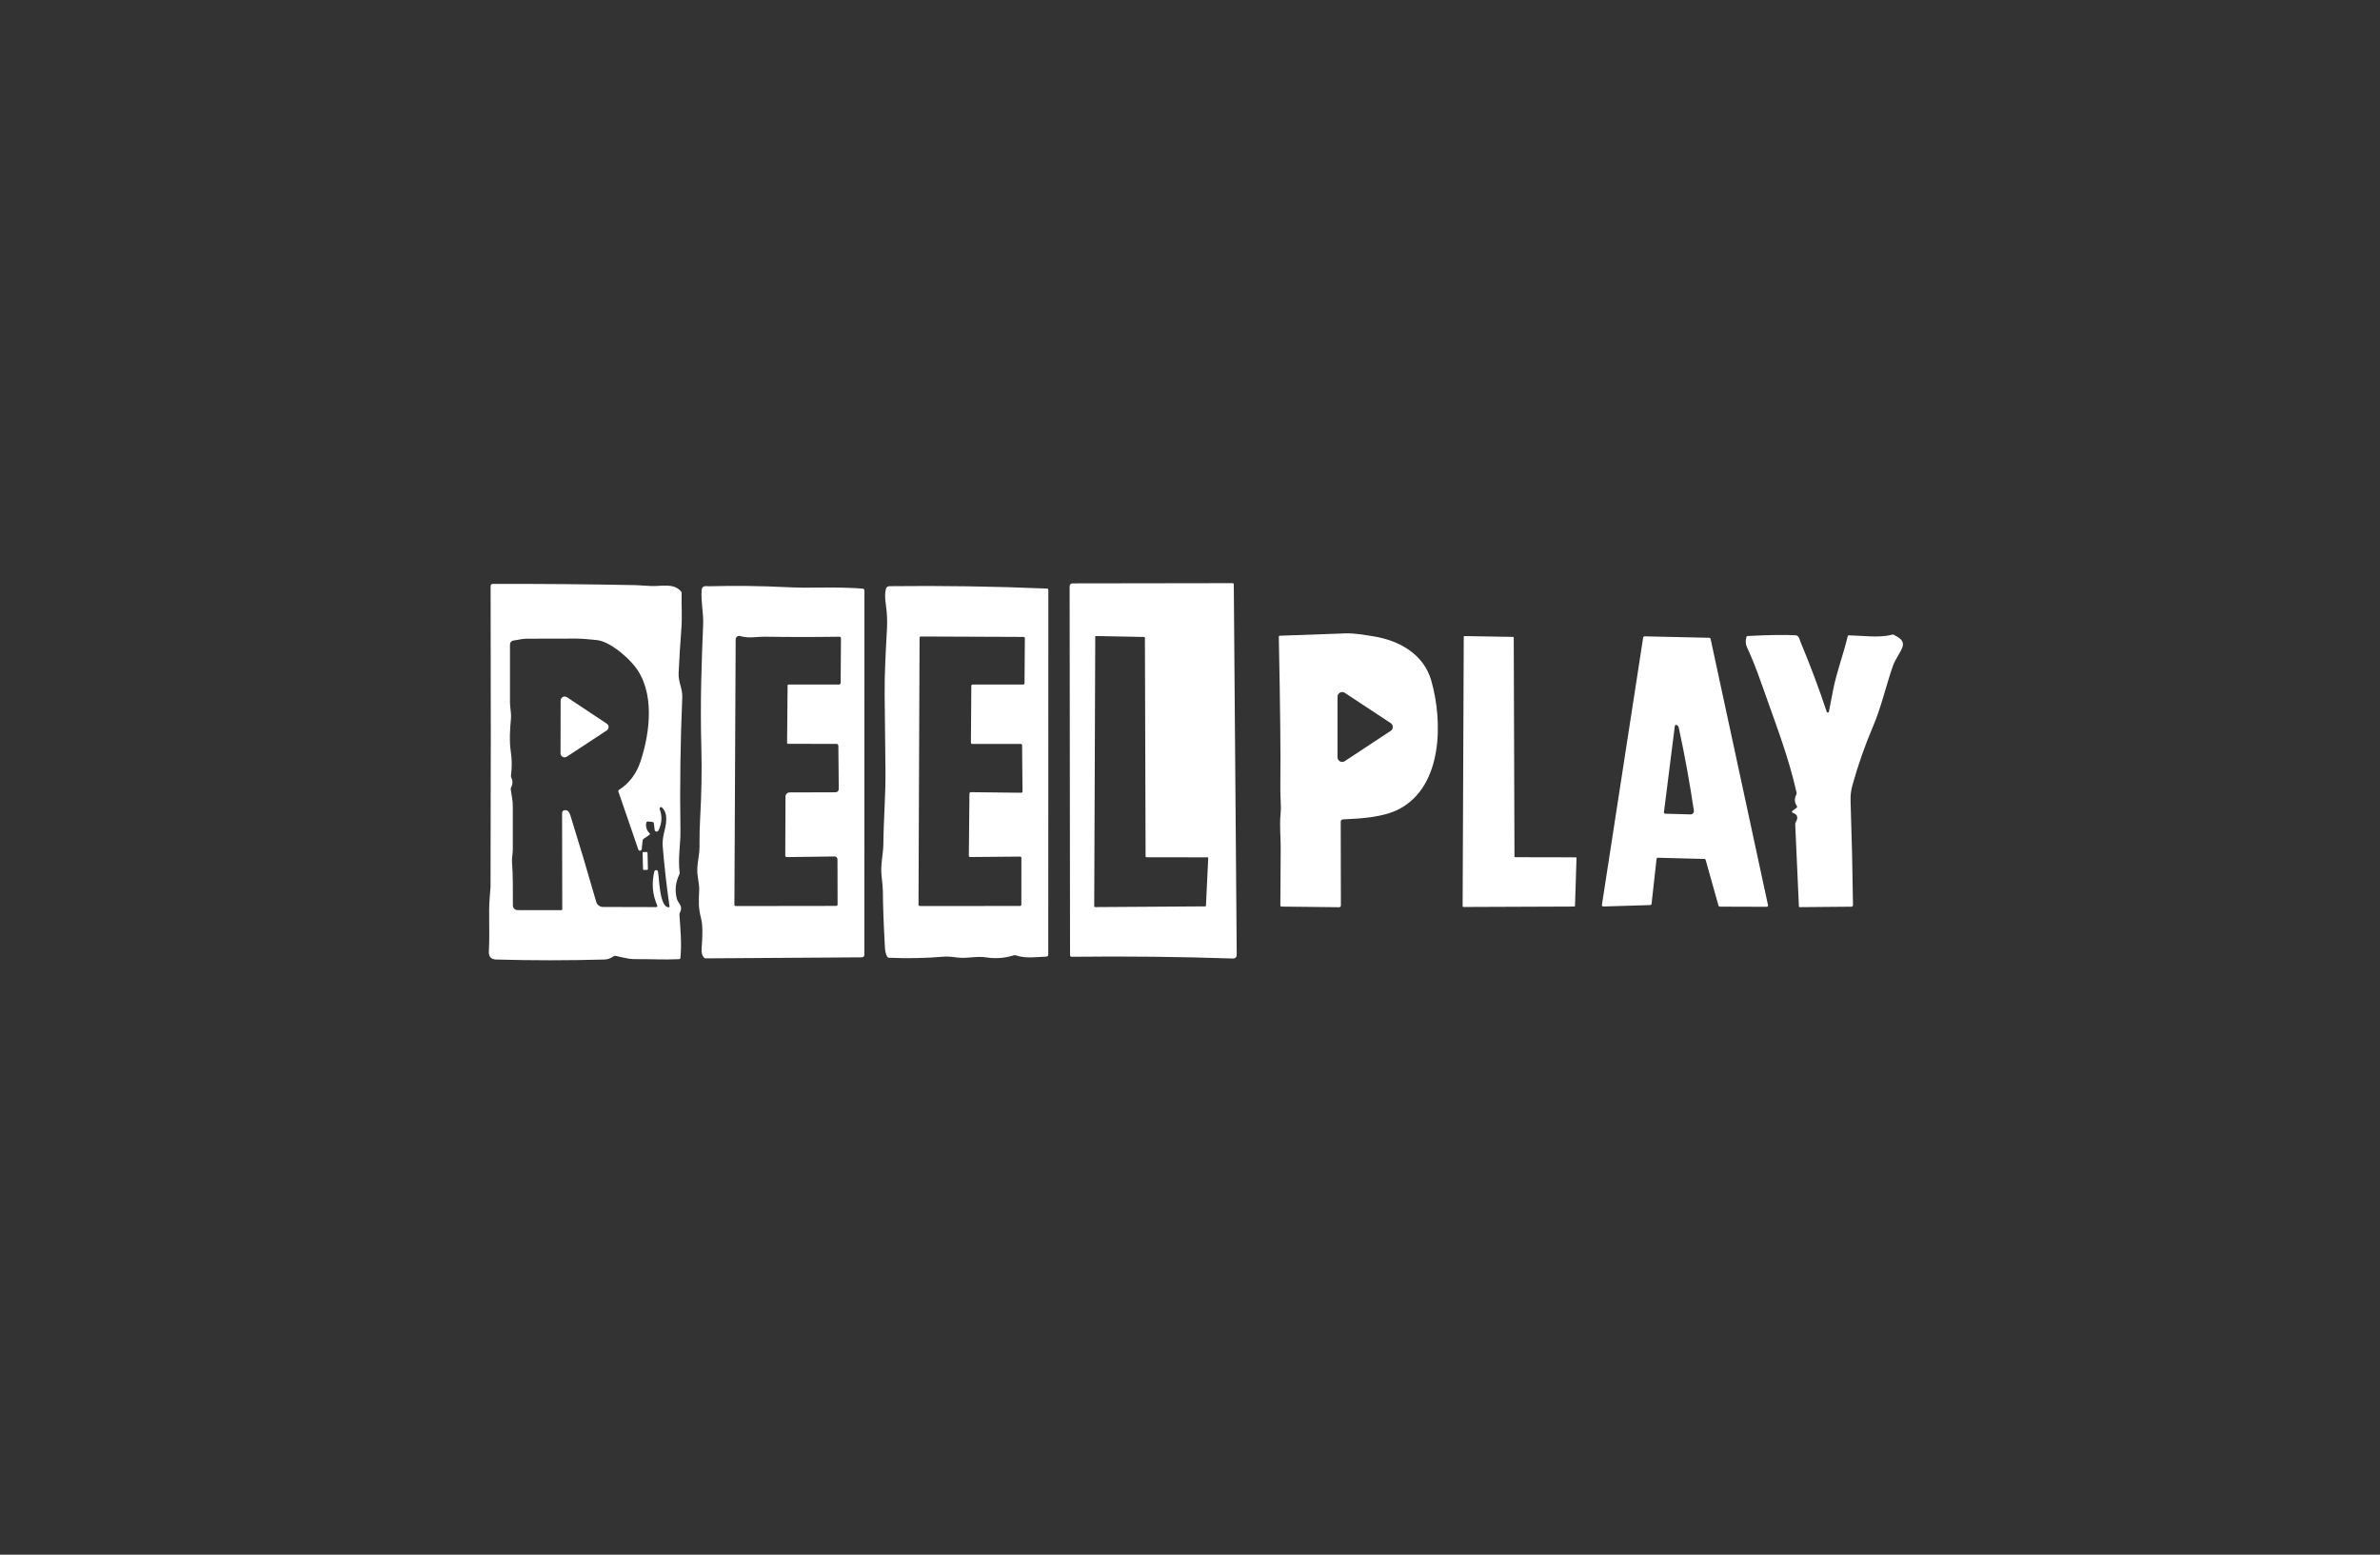 <svg width="196" height="128" viewBox="0 0 196 128" fill="none" xmlns="http://www.w3.org/2000/svg">
<rect x="0" y="0" width="196" height="128" fill="#333333" stroke="none"/>
<g clip-path="url(#clip0_3147_165493)">
<path d="M88.352 48.031L101.505 48.012C101.532 48.012 101.557 48.022 101.576 48.04C101.595 48.059 101.606 48.084 101.606 48.11L101.848 78.641C101.848 78.678 101.841 78.715 101.827 78.749C101.812 78.783 101.791 78.814 101.765 78.839C101.739 78.865 101.707 78.885 101.673 78.899C101.638 78.912 101.602 78.918 101.565 78.917C97.129 78.769 92.693 78.721 88.256 78.774C88.239 78.774 88.221 78.771 88.205 78.764C88.188 78.758 88.173 78.748 88.161 78.736C88.148 78.723 88.138 78.709 88.131 78.692C88.124 78.676 88.121 78.659 88.121 78.641L88.087 48.295C88.087 48.119 88.175 48.031 88.352 48.031ZM94.403 70.578C94.387 70.578 94.372 70.571 94.361 70.56C94.35 70.549 94.343 70.534 94.343 70.518L94.287 52.502C94.287 52.487 94.281 52.472 94.271 52.461C94.26 52.45 94.245 52.443 94.23 52.443L90.258 52.366C90.25 52.366 90.242 52.367 90.235 52.37C90.227 52.373 90.221 52.377 90.215 52.383C90.209 52.388 90.205 52.395 90.202 52.402C90.198 52.409 90.197 52.417 90.197 52.425L90.112 74.624C90.112 74.631 90.114 74.639 90.117 74.646C90.12 74.653 90.124 74.66 90.129 74.665C90.135 74.671 90.142 74.675 90.149 74.678C90.156 74.681 90.164 74.683 90.172 74.683L99.256 74.624C99.271 74.623 99.285 74.617 99.296 74.607C99.306 74.597 99.313 74.583 99.314 74.568L99.501 70.649C99.502 70.641 99.501 70.633 99.498 70.625C99.495 70.618 99.491 70.611 99.485 70.605C99.48 70.599 99.473 70.594 99.466 70.591C99.458 70.588 99.45 70.586 99.442 70.586L94.403 70.578Z" fill="white"/>
<path d="M40.397 73.022C40.424 64.766 40.426 56.507 40.404 48.245C40.404 48.2 40.422 48.156 40.455 48.124C40.487 48.093 40.53 48.075 40.576 48.075C44.517 48.064 48.464 48.098 52.416 48.177C52.544 48.179 52.925 48.202 53.561 48.245C54.44 48.302 55.428 47.96 56.074 48.678C56.114 48.722 56.136 48.779 56.135 48.837C56.111 49.815 56.187 50.798 56.115 51.732C56.019 52.965 55.943 54.198 55.886 55.431C55.854 56.151 56.218 56.708 56.187 57.404C56.031 61.078 55.98 64.754 56.036 68.431C56.052 69.457 55.819 70.655 55.971 71.827C55.978 71.888 55.968 71.946 55.942 72.001C55.636 72.634 55.565 73.284 55.727 73.953C55.843 74.427 56.292 74.542 55.983 75.166C55.96 75.213 55.949 75.265 55.953 75.317C56.034 76.511 56.153 77.68 56.034 78.871C56.027 78.933 55.992 78.966 55.929 78.969C54.589 79.035 53.707 78.955 52.667 78.971C52.254 78.977 51.937 78.959 51.714 78.917C51.378 78.854 51.043 78.782 50.71 78.701C50.65 78.685 50.593 78.694 50.54 78.728C50.27 78.896 50.095 78.991 49.759 79C46.795 79.083 43.832 79.083 40.87 79C40.444 78.988 40.241 78.772 40.26 78.353C40.347 76.438 40.224 75.209 40.321 74.015C40.372 73.384 40.397 73.053 40.397 73.022ZM52.847 69.91C52.844 69.943 52.83 69.974 52.806 69.998C52.783 70.021 52.752 70.036 52.719 70.04C52.686 70.043 52.652 70.035 52.624 70.017C52.596 69.999 52.576 69.972 52.566 69.94L50.925 65.171C50.905 65.115 50.92 65.071 50.969 65.038C51.82 64.492 52.412 63.71 52.748 62.693C53.55 60.264 53.944 56.948 52.266 54.842C51.65 54.065 50.19 52.783 49.11 52.694C48.546 52.647 48.003 52.576 47.449 52.576C46.082 52.575 44.715 52.577 43.348 52.585C42.991 52.586 42.635 52.692 42.284 52.735C42.205 52.744 42.132 52.782 42.08 52.841C42.027 52.9 41.998 52.977 41.999 53.056C42.006 54.694 42.006 56.299 41.999 57.87C41.999 58.265 42.118 58.708 42.08 59.152C41.995 60.092 41.934 60.989 42.069 61.907C42.165 62.552 42.169 63.201 42.08 63.855C42.073 63.913 42.082 63.969 42.107 64.023C42.238 64.292 42.234 64.554 42.096 64.811C42.066 64.868 42.054 64.933 42.062 64.997C42.123 65.466 42.235 65.907 42.231 66.372C42.224 67.574 42.224 68.776 42.231 69.978C42.233 70.286 42.139 70.648 42.166 70.99C42.26 72.153 42.228 73.326 42.237 74.547C42.238 74.649 42.279 74.747 42.352 74.819C42.425 74.891 42.524 74.932 42.626 74.932L46.223 74.934C46.233 74.934 46.244 74.932 46.254 74.927C46.264 74.923 46.273 74.917 46.281 74.909C46.288 74.902 46.294 74.893 46.298 74.883C46.302 74.873 46.304 74.862 46.304 74.851L46.289 66.979C46.288 66.785 46.386 66.693 46.581 66.703C46.756 66.713 46.884 66.848 46.966 67.11C47.708 69.487 48.419 71.869 49.101 74.255C49.136 74.375 49.208 74.48 49.308 74.555C49.409 74.631 49.531 74.672 49.657 74.672L54.041 74.683C54.056 74.683 54.071 74.679 54.085 74.672C54.098 74.665 54.109 74.655 54.118 74.642C54.126 74.63 54.131 74.615 54.133 74.6C54.134 74.585 54.132 74.57 54.126 74.556C53.731 73.657 53.651 72.722 53.886 71.75C53.895 71.718 53.914 71.689 53.941 71.668C53.968 71.647 54.002 71.636 54.036 71.637C54.07 71.637 54.103 71.649 54.13 71.67C54.157 71.691 54.176 71.721 54.184 71.754C54.297 72.259 54.301 74.708 55.067 74.699C55.121 74.699 55.144 74.672 55.136 74.619C54.898 72.983 54.712 71.342 54.578 69.693C54.552 69.356 54.583 69.002 54.672 68.633C54.854 67.89 55.067 67.001 54.515 66.483C54.496 66.466 54.471 66.455 54.445 66.453C54.419 66.451 54.393 66.458 54.371 66.472C54.349 66.487 54.333 66.508 54.325 66.533C54.317 66.557 54.317 66.584 54.326 66.609C54.551 67.215 54.515 67.807 54.218 68.385C54.202 68.415 54.176 68.439 54.145 68.454C54.114 68.47 54.08 68.475 54.045 68.469C54.011 68.463 53.98 68.446 53.956 68.421C53.933 68.397 53.917 68.365 53.913 68.331L53.85 67.808C53.84 67.721 53.791 67.674 53.704 67.667L53.377 67.636C53.287 67.628 53.234 67.668 53.219 67.758C53.164 68.093 53.258 68.376 53.498 68.605C53.507 68.613 53.514 68.624 53.518 68.635C53.522 68.647 53.524 68.659 53.523 68.671C53.522 68.683 53.518 68.695 53.512 68.705C53.506 68.716 53.498 68.725 53.487 68.732L53.011 69.058C52.987 69.074 52.967 69.095 52.952 69.12C52.937 69.144 52.928 69.171 52.925 69.199L52.847 69.91Z" fill="white"/>
<path d="M57.756 75.712C57.475 74.627 57.553 74.142 57.581 73.242C57.587 73.033 57.549 72.683 57.466 72.194C57.315 71.304 57.607 70.567 57.605 69.75C57.601 68.865 57.618 68.1 57.655 67.455C57.772 65.384 57.807 63.46 57.76 61.681C57.65 57.579 57.785 54.507 57.908 51.356C57.942 50.515 57.718 49.521 57.78 48.611C57.797 48.361 57.925 48.243 58.164 48.257C58.296 48.265 58.369 48.269 58.382 48.268C60.519 48.212 62.654 48.237 64.787 48.343C65.627 48.385 66.605 48.396 67.721 48.377C68.832 48.358 69.936 48.385 71.032 48.458C71.075 48.46 71.115 48.479 71.144 48.509C71.173 48.54 71.189 48.58 71.189 48.622L71.184 78.613C71.184 78.667 71.162 78.72 71.123 78.759C71.084 78.798 71.032 78.82 70.976 78.82L58.115 78.904C58.088 78.904 58.061 78.899 58.036 78.888C58.011 78.876 57.989 78.86 57.971 78.84C57.817 78.666 57.753 78.421 57.78 78.106C57.875 76.939 57.867 76.141 57.756 75.712ZM64.819 61.151L64.861 56.444C64.861 56.422 64.87 56.4 64.886 56.384C64.902 56.367 64.924 56.358 64.947 56.358H69.094C69.129 56.358 69.164 56.344 69.19 56.319C69.215 56.293 69.23 56.259 69.231 56.222L69.256 52.548C69.256 52.532 69.252 52.515 69.246 52.5C69.239 52.484 69.23 52.47 69.218 52.459C69.206 52.447 69.191 52.438 69.175 52.432C69.16 52.426 69.143 52.423 69.126 52.423C67.069 52.454 64.996 52.454 62.909 52.421C62.408 52.414 61.623 52.579 60.954 52.37C60.912 52.356 60.867 52.353 60.823 52.36C60.779 52.367 60.737 52.384 60.701 52.41C60.665 52.437 60.636 52.471 60.616 52.51C60.595 52.55 60.584 52.594 60.584 52.638L60.48 74.493C60.48 74.507 60.482 74.52 60.487 74.533C60.492 74.545 60.5 74.557 60.51 74.566C60.519 74.576 60.531 74.584 60.544 74.589C60.557 74.594 60.57 74.597 60.584 74.597L68.85 74.586C68.935 74.586 68.978 74.544 68.978 74.459L68.969 70.778C68.968 70.6 68.878 70.512 68.7 70.515L64.797 70.567C64.78 70.567 64.764 70.564 64.748 70.558C64.732 70.551 64.718 70.542 64.706 70.53C64.694 70.518 64.684 70.504 64.677 70.489C64.671 70.473 64.668 70.456 64.668 70.44L64.689 65.581C64.69 65.491 64.726 65.405 64.79 65.341C64.854 65.278 64.941 65.242 65.032 65.242L68.763 65.231C68.974 65.231 69.078 65.128 69.075 64.92L69.041 61.413C69.04 61.302 68.983 61.246 68.87 61.246L64.907 61.241C64.847 61.241 64.818 61.211 64.819 61.151Z" fill="white"/>
<path d="M72.957 48.486C72.972 48.423 73.008 48.367 73.059 48.326C73.11 48.286 73.173 48.263 73.238 48.262C77.564 48.211 81.887 48.276 86.207 48.458C86.293 48.461 86.335 48.505 86.335 48.588L86.328 78.584C86.328 78.698 86.271 78.758 86.157 78.761C85.326 78.795 84.465 78.931 83.655 78.657C83.599 78.639 83.538 78.638 83.482 78.656C82.736 78.888 81.982 78.944 81.222 78.824C80.371 78.69 79.608 78.955 78.725 78.822C78.318 78.761 77.968 78.743 77.675 78.768C76.19 78.892 74.702 78.921 73.211 78.854C73.18 78.853 73.15 78.843 73.123 78.827C73.097 78.811 73.076 78.788 73.061 78.761C72.954 78.567 72.893 78.318 72.877 78.016C72.77 76.091 72.714 74.55 72.708 73.392C72.707 73.168 72.67 72.732 72.598 72.085C72.499 71.192 72.742 70.282 72.748 69.5C72.766 67.491 72.942 65.385 72.921 63.491C72.899 61.404 72.877 59.316 72.854 57.227C72.834 55.399 72.95 53.592 73.045 51.775C73.069 51.314 73.061 50.847 73.022 50.373C72.969 49.748 72.803 49.111 72.957 48.486ZM80.064 61.252C80.036 61.252 80.009 61.24 79.989 61.221C79.969 61.201 79.958 61.174 79.958 61.146L79.992 56.464C79.992 56.45 79.995 56.436 80.001 56.424C80.006 56.411 80.014 56.399 80.023 56.389C80.033 56.38 80.045 56.372 80.058 56.366C80.071 56.361 80.085 56.358 80.099 56.358H84.267C84.295 56.358 84.322 56.347 84.342 56.328C84.362 56.308 84.373 56.281 84.373 56.253L84.4 52.545C84.4 52.531 84.397 52.517 84.392 52.505C84.387 52.492 84.379 52.48 84.369 52.47C84.359 52.46 84.347 52.453 84.335 52.447C84.322 52.442 84.308 52.439 84.294 52.439L75.835 52.405C75.807 52.405 75.78 52.416 75.76 52.436C75.74 52.456 75.729 52.483 75.729 52.511L75.642 74.489C75.642 74.517 75.653 74.544 75.673 74.564C75.693 74.584 75.72 74.595 75.749 74.595L84.005 74.591C84.034 74.591 84.061 74.58 84.081 74.561C84.1 74.541 84.112 74.514 84.112 74.486L84.114 70.631C84.114 70.617 84.111 70.603 84.105 70.59C84.1 70.577 84.092 70.566 84.082 70.556C84.072 70.546 84.06 70.538 84.047 70.533C84.033 70.528 84.019 70.525 84.005 70.525L79.893 70.561C79.865 70.561 79.838 70.55 79.818 70.53C79.798 70.511 79.787 70.484 79.787 70.456L79.837 65.326C79.838 65.312 79.841 65.299 79.846 65.286C79.852 65.273 79.86 65.262 79.87 65.252C79.88 65.243 79.892 65.235 79.905 65.23C79.918 65.225 79.931 65.222 79.945 65.222L84.101 65.269C84.115 65.269 84.129 65.266 84.142 65.261C84.154 65.256 84.166 65.248 84.176 65.238C84.186 65.228 84.194 65.217 84.199 65.204C84.204 65.191 84.207 65.177 84.207 65.163L84.173 61.353C84.172 61.326 84.161 61.299 84.141 61.28C84.121 61.261 84.094 61.25 84.067 61.25L80.064 61.252Z" fill="white"/>
<path d="M110.413 67.672L110.426 74.552C110.426 74.571 110.422 74.589 110.415 74.607C110.407 74.624 110.397 74.64 110.383 74.653C110.37 74.666 110.354 74.676 110.336 74.683C110.319 74.69 110.3 74.694 110.281 74.694L105.527 74.642C105.504 74.642 105.482 74.632 105.466 74.616C105.45 74.6 105.441 74.578 105.441 74.556C105.447 72.957 105.456 71.353 105.469 69.743C105.475 69.022 105.365 67.958 105.457 67.034C105.49 66.7 105.493 66.325 105.466 65.91C105.442 65.536 105.433 65.052 105.441 64.456C105.472 62.2 105.43 58.194 105.314 52.436C105.313 52.375 105.343 52.343 105.404 52.341C107.19 52.275 108.977 52.211 110.766 52.149C111.551 52.122 112.29 52.264 113.055 52.382C115.216 52.715 117.245 53.846 117.872 56.043C118.821 59.364 118.841 64.696 115.237 66.605C113.959 67.281 112.148 67.394 110.615 67.462C110.48 67.468 110.413 67.538 110.413 67.672ZM110.743 57.041C110.685 57.003 110.618 56.981 110.549 56.978C110.479 56.975 110.411 56.991 110.35 57.023C110.289 57.056 110.238 57.105 110.202 57.164C110.167 57.223 110.148 57.29 110.148 57.359V62.351C110.148 62.42 110.167 62.487 110.202 62.546C110.238 62.605 110.289 62.654 110.35 62.686C110.411 62.719 110.479 62.735 110.549 62.732C110.618 62.729 110.685 62.707 110.743 62.669L114.53 60.172C114.583 60.137 114.626 60.09 114.656 60.035C114.685 59.979 114.701 59.918 114.701 59.855C114.701 59.792 114.685 59.731 114.656 59.675C114.626 59.62 114.583 59.573 114.53 59.538L110.743 57.041Z" fill="white"/>
<path d="M150.618 58.593C150.732 57.99 150.85 57.383 150.971 56.77C151.258 55.309 151.81 53.88 152.16 52.398C152.174 52.338 152.213 52.309 152.275 52.31C153.325 52.33 154.824 52.541 155.807 52.253C155.864 52.236 155.92 52.242 155.973 52.271C156.44 52.525 156.869 52.749 156.656 53.317C156.488 53.764 156.084 54.273 155.895 54.806C155.311 56.46 154.946 58.177 154.256 59.794C153.576 61.384 153.006 63.012 152.546 64.678C152.434 65.083 152.385 65.508 152.4 65.953C152.496 68.807 152.563 71.664 152.6 74.523C152.6 74.54 152.597 74.556 152.591 74.572C152.585 74.587 152.576 74.601 152.564 74.613C152.553 74.624 152.539 74.634 152.524 74.64C152.508 74.647 152.492 74.65 152.475 74.65L148.208 74.688C148.192 74.689 148.177 74.683 148.165 74.672C148.153 74.661 148.146 74.645 148.145 74.629L147.842 67.865C147.84 67.802 147.855 67.743 147.887 67.688C148.114 67.311 148.031 67.053 147.638 66.916C147.622 66.91 147.608 66.9 147.597 66.887C147.587 66.874 147.58 66.859 147.577 66.842C147.575 66.825 147.577 66.808 147.584 66.792C147.59 66.777 147.601 66.763 147.615 66.753L147.95 66.515C147.974 66.498 147.99 66.473 147.995 66.445C148 66.416 147.994 66.387 147.977 66.363C147.774 66.067 147.759 65.752 147.93 65.419C147.959 65.363 147.967 65.305 147.952 65.244C147.252 62.195 146.32 59.853 145.057 56.267C144.643 55.087 144.244 54.088 143.862 53.27C143.753 53.038 143.74 52.766 143.82 52.452C143.835 52.396 143.871 52.367 143.928 52.364C145.671 52.273 146.987 52.254 147.876 52.305C148.158 52.321 148.21 52.692 148.284 52.867C149.078 54.761 149.795 56.674 150.436 58.605C150.442 58.625 150.455 58.643 150.472 58.655C150.49 58.666 150.511 58.672 150.532 58.671C150.553 58.669 150.573 58.661 150.588 58.647C150.604 58.632 150.614 58.614 150.618 58.593Z" fill="white"/>
<path d="M124.784 70.576L129.767 70.586C129.775 70.586 129.784 70.588 129.791 70.591C129.799 70.595 129.806 70.599 129.812 70.605C129.818 70.611 129.823 70.618 129.826 70.626C129.829 70.634 129.83 70.642 129.83 70.651L129.706 74.577C129.705 74.593 129.698 74.609 129.686 74.62C129.675 74.632 129.659 74.638 129.642 74.638L120.515 74.674C120.498 74.674 120.482 74.667 120.47 74.656C120.458 74.644 120.452 74.628 120.452 74.611L120.545 52.43C120.546 52.414 120.553 52.398 120.564 52.387C120.576 52.376 120.592 52.37 120.608 52.37L124.6 52.438C124.616 52.438 124.632 52.445 124.643 52.456C124.655 52.468 124.661 52.484 124.661 52.5L124.721 70.513C124.721 70.53 124.727 70.546 124.739 70.557C124.751 70.569 124.767 70.576 124.784 70.576Z" fill="white"/>
<path d="M136.422 70.721L136.011 74.416C136.008 74.443 135.995 74.468 135.975 74.487C135.955 74.505 135.928 74.516 135.901 74.516L132.039 74.634C132.023 74.635 132.006 74.632 131.99 74.626C131.975 74.619 131.961 74.609 131.949 74.597C131.938 74.584 131.93 74.569 131.925 74.553C131.921 74.537 131.919 74.52 131.922 74.504L135.32 52.488C135.324 52.461 135.338 52.436 135.359 52.418C135.379 52.4 135.406 52.391 135.434 52.391L140.765 52.511C140.791 52.512 140.815 52.521 140.835 52.537C140.854 52.553 140.868 52.576 140.873 52.6L145.6 74.523C145.604 74.54 145.604 74.557 145.6 74.573C145.596 74.59 145.588 74.605 145.577 74.618C145.566 74.631 145.553 74.641 145.538 74.649C145.522 74.656 145.505 74.66 145.488 74.659L141.634 74.647C141.609 74.647 141.585 74.639 141.565 74.624C141.545 74.609 141.531 74.588 141.524 74.565L140.466 70.801C140.459 70.778 140.445 70.757 140.425 70.742C140.406 70.727 140.382 70.719 140.357 70.719L136.537 70.62C136.509 70.62 136.481 70.63 136.46 70.648C136.439 70.667 136.425 70.693 136.422 70.721ZM139.497 66.746C139.151 64.435 138.745 62.182 138.247 59.894C138.238 59.852 138.216 59.809 138.186 59.773C138.155 59.736 138.117 59.709 138.079 59.694C138.041 59.68 138.005 59.681 137.977 59.696C137.949 59.711 137.931 59.739 137.926 59.776L137.03 66.873C137.028 66.888 137.029 66.903 137.033 66.918C137.038 66.932 137.045 66.946 137.055 66.957C137.065 66.969 137.077 66.978 137.091 66.984C137.104 66.991 137.119 66.995 137.134 66.995L139.225 67.052C139.264 67.053 139.303 67.046 139.339 67.03C139.375 67.014 139.407 66.991 139.433 66.962C139.459 66.933 139.478 66.898 139.489 66.861C139.5 66.824 139.503 66.785 139.497 66.746Z" fill="white"/>
<path d="M46.691 57.404L49.97 59.581C50.016 59.612 50.054 59.653 50.08 59.701C50.105 59.749 50.119 59.803 50.119 59.858C50.119 59.913 50.105 59.966 50.08 60.015C50.054 60.063 50.016 60.104 49.97 60.135L46.682 62.299C46.632 62.332 46.573 62.352 46.513 62.354C46.452 62.357 46.392 62.344 46.338 62.315C46.285 62.287 46.24 62.244 46.209 62.193C46.178 62.141 46.161 62.082 46.161 62.022L46.169 57.68C46.169 57.62 46.185 57.56 46.217 57.508C46.248 57.457 46.293 57.414 46.347 57.386C46.4 57.358 46.461 57.344 46.522 57.348C46.582 57.351 46.641 57.37 46.691 57.404Z" fill="white"/>
<path d="M53.258 70.147L52.984 70.153C52.948 70.154 52.92 70.183 52.921 70.219L52.954 71.561C52.955 71.597 52.984 71.625 53.02 71.624L53.294 71.618C53.33 71.617 53.359 71.587 53.358 71.552L53.325 70.209C53.324 70.174 53.294 70.146 53.258 70.147Z" fill="white"/>
</g>
<defs>
<clipPath id="clip0_3147_165493">
<rect width="116.51" height="31.152" fill="white" transform="translate(40.238 47.94)"/>
</clipPath>
</defs>
</svg>
